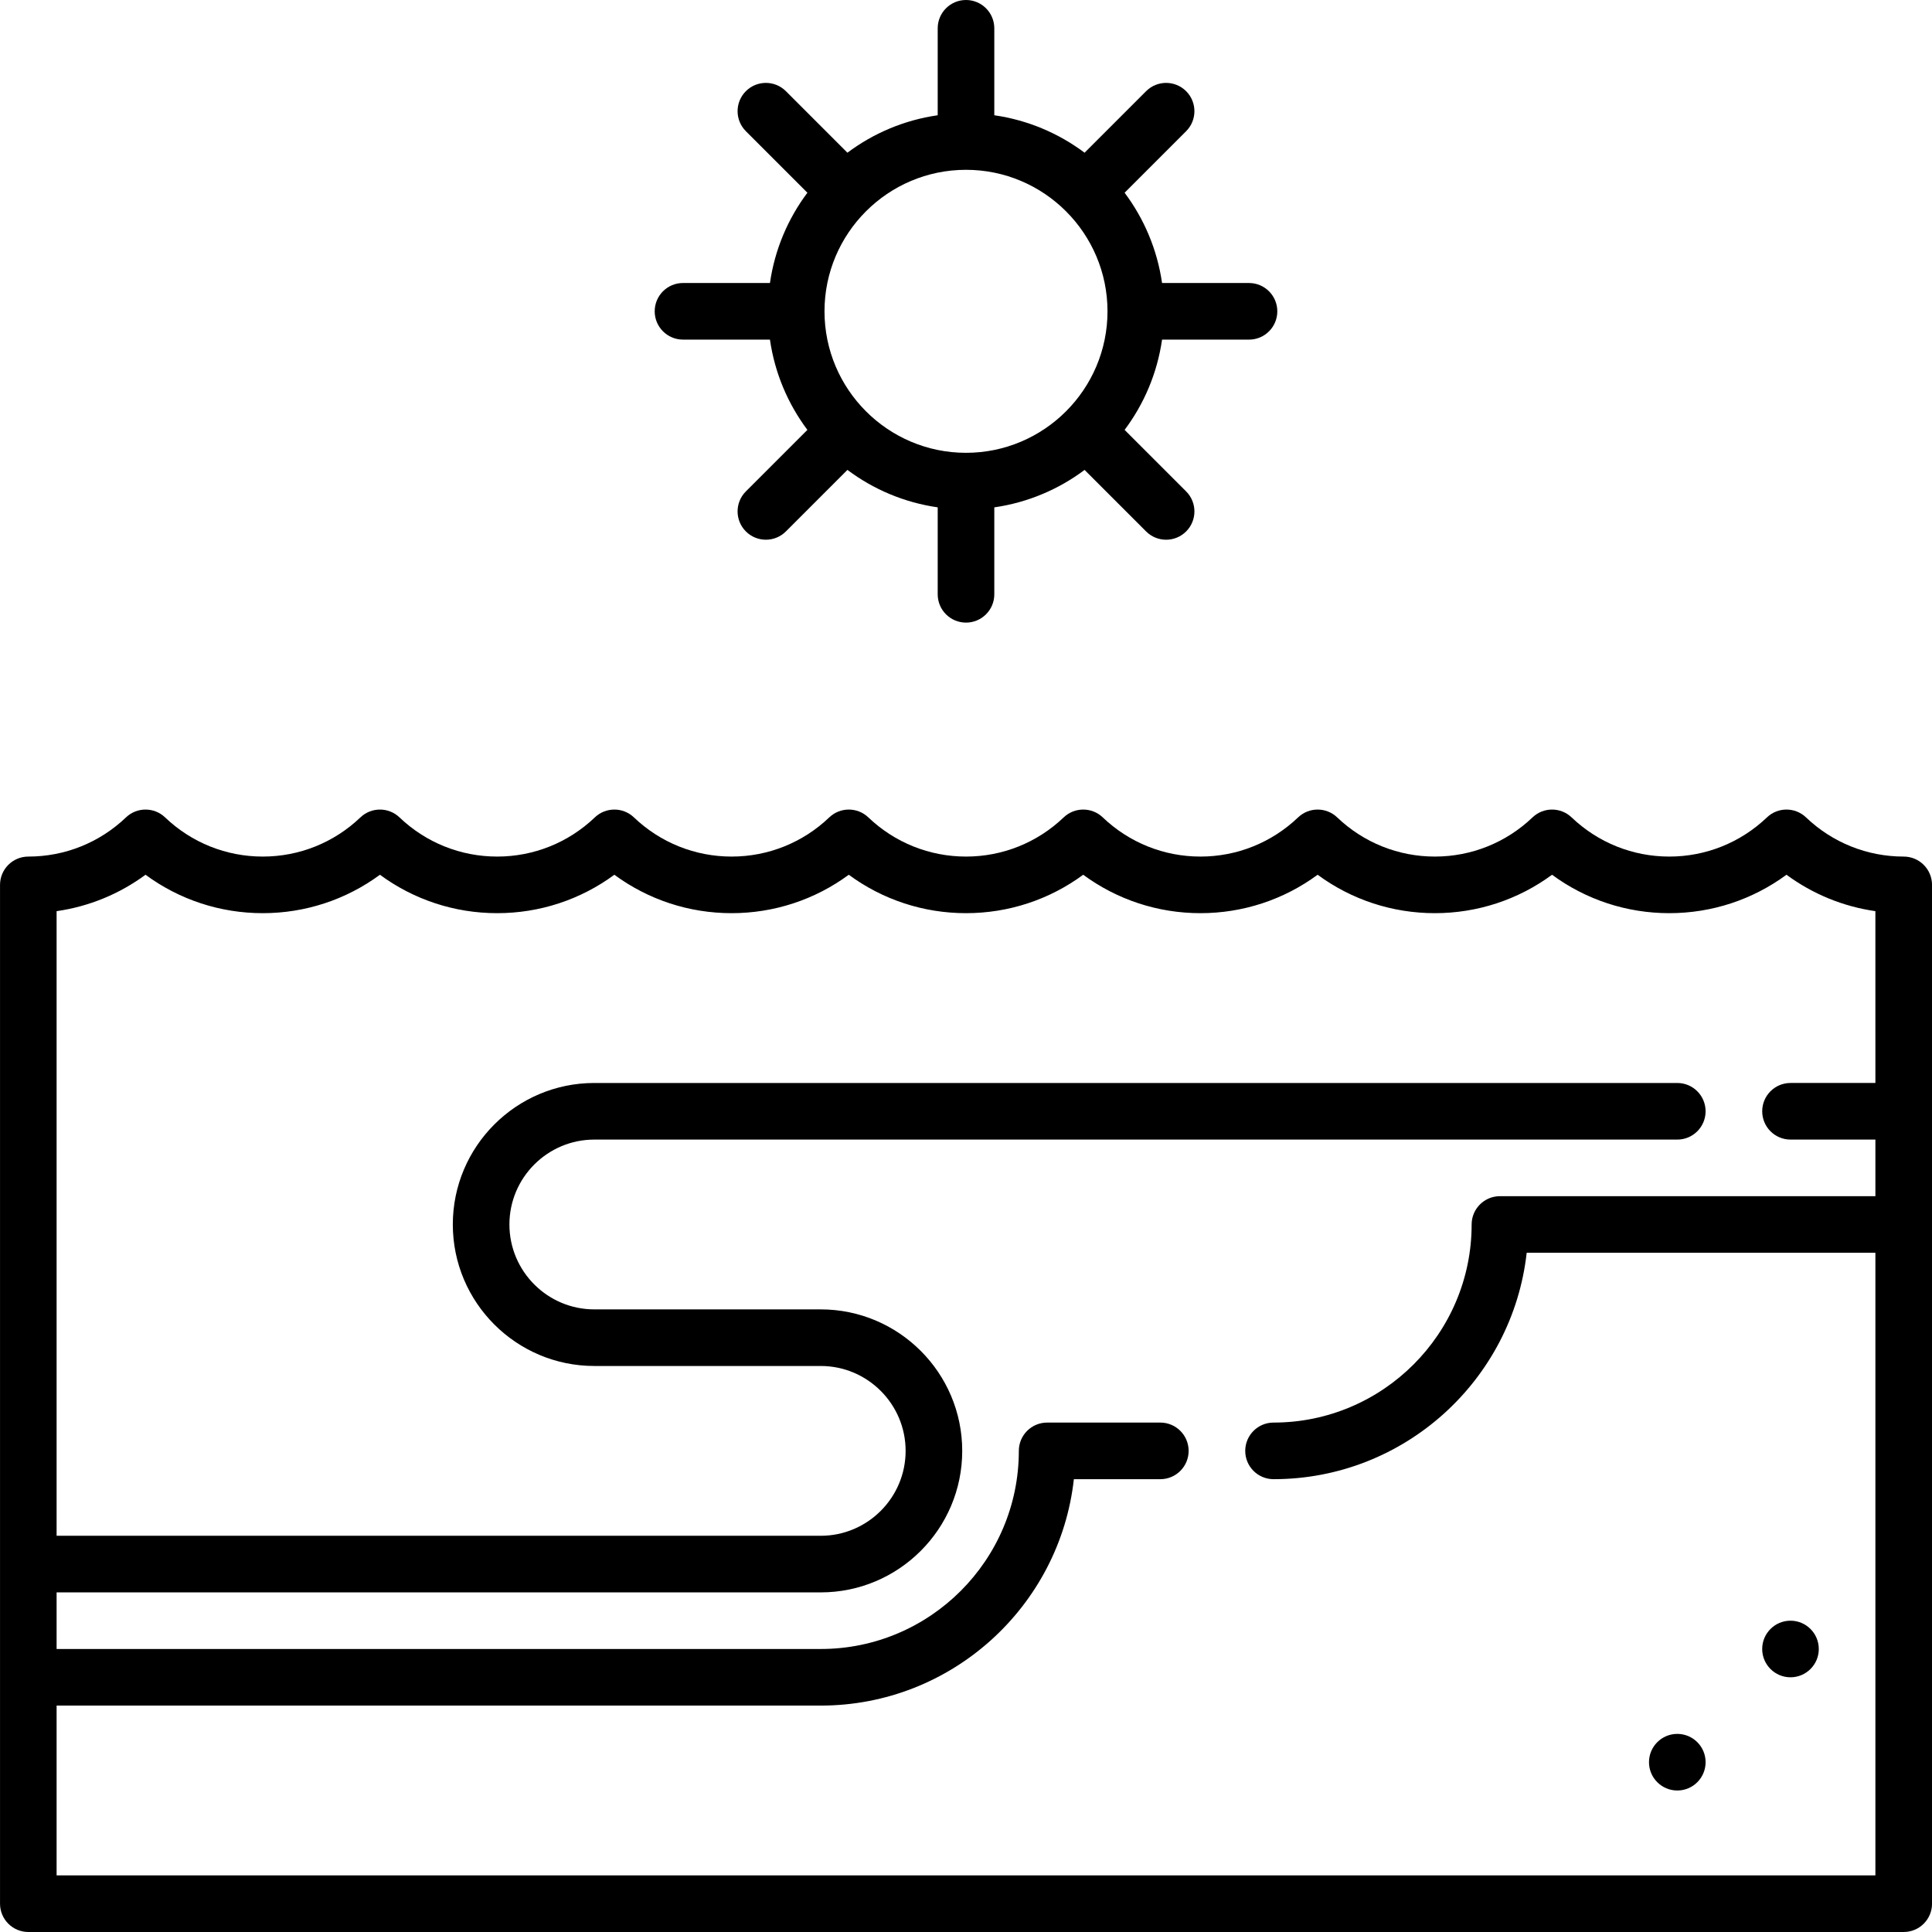 <?xml version="1.0" encoding="iso-8859-1"?>
<!-- Generator: Adobe Illustrator 19.0.0, SVG Export Plug-In . SVG Version: 6.00 Build 0)  -->
<svg version="1.1" id="Capa_1" xmlns="http://www.w3.org/2000/svg" xmlns:xlink="http://www.w3.org/1999/xlink" x="0px" y="0px"
	 viewBox="0 0 330.99 330.99" style="enable-background:new 0 0 330.99 330.99;" xml:space="preserve">
<g>
	<g>
		<path d="M326.141,146.748c-6.257,0-12.199-2.384-16.733-6.712c-1.873-1.789-4.822-1.789-6.695,0
			c-4.534,4.329-10.476,6.712-16.733,6.712s-12.199-2.384-16.733-6.712c-1.873-1.789-4.823-1.789-6.696,0
			c-4.533,4.329-10.475,6.712-16.732,6.712s-12.199-2.384-16.733-6.712c-1.873-1.789-4.823-1.789-6.696,0
			c-4.533,4.329-10.475,6.712-16.732,6.712s-12.199-2.384-16.733-6.712c-1.873-1.789-4.823-1.789-6.696,0
			c-4.533,4.329-10.475,6.712-16.732,6.712c-6.257,0-12.199-2.384-16.733-6.712c-1.873-1.789-4.823-1.789-6.696,0
			c-4.533,4.329-10.475,6.712-16.732,6.712s-12.199-2.384-16.733-6.712c-1.873-1.789-4.823-1.789-6.696,0
			c-4.533,4.329-10.475,6.712-16.732,6.712c-6.257,0-12.199-2.384-16.733-6.712c-1.873-1.789-4.823-1.789-6.696,0
			c-4.533,4.329-10.475,6.712-16.732,6.712c-6.257,0-12.199-2.384-16.733-6.712c-1.873-1.789-4.823-1.789-6.696,0
			c-4.533,4.329-10.475,6.712-16.732,6.712c-2.678,0-4.849,2.171-4.849,4.848v174.545c0,2.678,2.17,4.848,4.849,4.848h321.293
			c2.678,0,4.849-2.171,4.849-4.848V151.596C330.99,148.918,328.82,146.748,326.141,146.748z M321.294,185.535h-14.545
			c-2.678,0-4.848,2.171-4.848,4.849s2.17,4.848,4.848,4.848h14.544v9.697H256.97c-2.678,0-4.849,2.171-4.849,4.848
			c0,18.715-15.226,33.939-33.939,33.939c-2.678,0-4.849,2.171-4.849,4.849c0,2.678,2.17,4.848,4.849,4.848
			c22.423,0,40.949-17,43.369-38.788h59.742v106.667H9.697v-29.091h130.909c22.423,0,40.949-17,43.369-38.788h14.813
			c2.678,0,4.848-2.171,4.848-4.848c0-2.678-2.17-4.849-4.848-4.849h-19.394c-2.678,0-4.848,2.171-4.848,4.849
			c0,18.714-15.226,33.939-33.939,33.939H9.697v-9.697h130.909c13.368,0,24.242-10.875,24.242-24.242s-10.875-24.242-24.242-24.242
			h-38.788c-8.02,0-14.545-6.525-14.545-14.545s6.525-14.545,14.545-14.545h185.535c2.678,0,4.849-2.171,4.849-4.848
			s-2.17-4.849-4.849-4.849H101.818c-13.368,0-24.242,10.875-24.242,24.242s10.875,24.242,24.242,24.242h38.788
			c8.02,0,14.545,6.525,14.545,14.545s-6.525,14.545-14.545,14.545H9.697V156.1c5.519-0.791,10.734-2.925,15.233-6.238
			c5.797,4.27,12.786,6.582,20.08,6.582c7.295,0,14.284-2.312,20.081-6.582c5.797,4.27,12.786,6.582,20.08,6.582
			c7.295,0,14.284-2.312,20.081-6.582c5.798,4.27,12.786,6.582,20.081,6.582s14.284-2.312,20.081-6.582
			c5.797,4.27,12.786,6.582,20.08,6.582c7.295,0,14.284-2.312,20.081-6.582c5.798,4.27,12.786,6.582,20.081,6.582
			c7.295,0,14.284-2.312,20.081-6.582c5.797,4.27,12.786,6.582,20.08,6.582c7.295,0,14.284-2.312,20.081-6.582
			c5.798,4.27,12.786,6.582,20.081,6.582c7.295,0,14.283-2.313,20.081-6.583c4.498,3.313,9.714,5.448,15.233,6.238V185.535z"/>
	</g>
</g>
<g>
	<g>
		<circle cx="306.747" cy="282.505" r="4.848"/>
	</g>
</g>
<g>
	<g>
		<circle cx="287.354" cy="301.899" r="4.849"/>
	</g>
</g>
<g>
	<g>
		<path d="M213.98,48.485h-14.897c-0.825-5.741-3.087-11.024-6.416-15.466l10.541-10.541c1.893-1.893,1.893-4.964,0-6.856
			c-1.893-1.893-4.963-1.894-6.857,0l-10.541,10.541c-4.442-3.329-9.725-5.591-15.466-6.416V4.849c0-2.678-2.17-4.849-4.849-4.849
			c-2.678,0-4.848,2.171-4.848,4.849v14.897c-5.741,0.825-11.024,3.087-15.466,6.416l-10.541-10.541
			c-1.894-1.893-4.964-1.893-6.857,0s-1.893,4.964,0,6.856l10.541,10.541c-3.329,4.442-5.591,9.725-6.416,15.466H117.01
			c-2.678,0-4.848,2.171-4.848,4.848c0,2.678,2.17,4.849,4.848,4.849h14.897c0.825,5.741,3.087,11.024,6.416,15.466l-10.541,10.541
			c-1.893,1.893-1.893,4.964,0,6.856c0.947,0.947,2.188,1.42,3.429,1.42c1.241,0,2.482-0.473,3.429-1.42l10.541-10.541
			c4.442,3.329,9.725,5.591,15.466,6.416v14.897c0,2.678,2.17,4.849,4.849,4.849s4.848-2.171,4.848-4.849V86.921
			c5.741-0.825,11.024-3.087,15.466-6.416l10.541,10.541c0.947,0.946,2.188,1.42,3.429,1.42s2.482-0.473,3.429-1.42
			c1.893-1.893,1.893-4.964,0-6.856l-10.541-10.541c3.329-4.442,5.591-9.725,6.416-15.466h14.896c2.678,0,4.849-2.171,4.849-4.849
			C218.828,50.656,216.658,48.485,213.98,48.485z M165.495,77.576c-13.368,0-24.242-10.875-24.242-24.242
			c0-13.368,10.875-24.242,24.242-24.242c13.368,0,24.242,10.875,24.242,24.242C189.737,66.701,178.863,77.576,165.495,77.576z"/>
	</g>
</g>
<g>
</g>
<g>
</g>
<g>
</g>
<g>
</g>
<g>
</g>
<g>
</g>
<g>
</g>
<g>
</g>
<g>
</g>
<g>
</g>
<g>
</g>
<g>
</g>
<g>
</g>
<g>
</g>
<g>
</g>
</svg>
